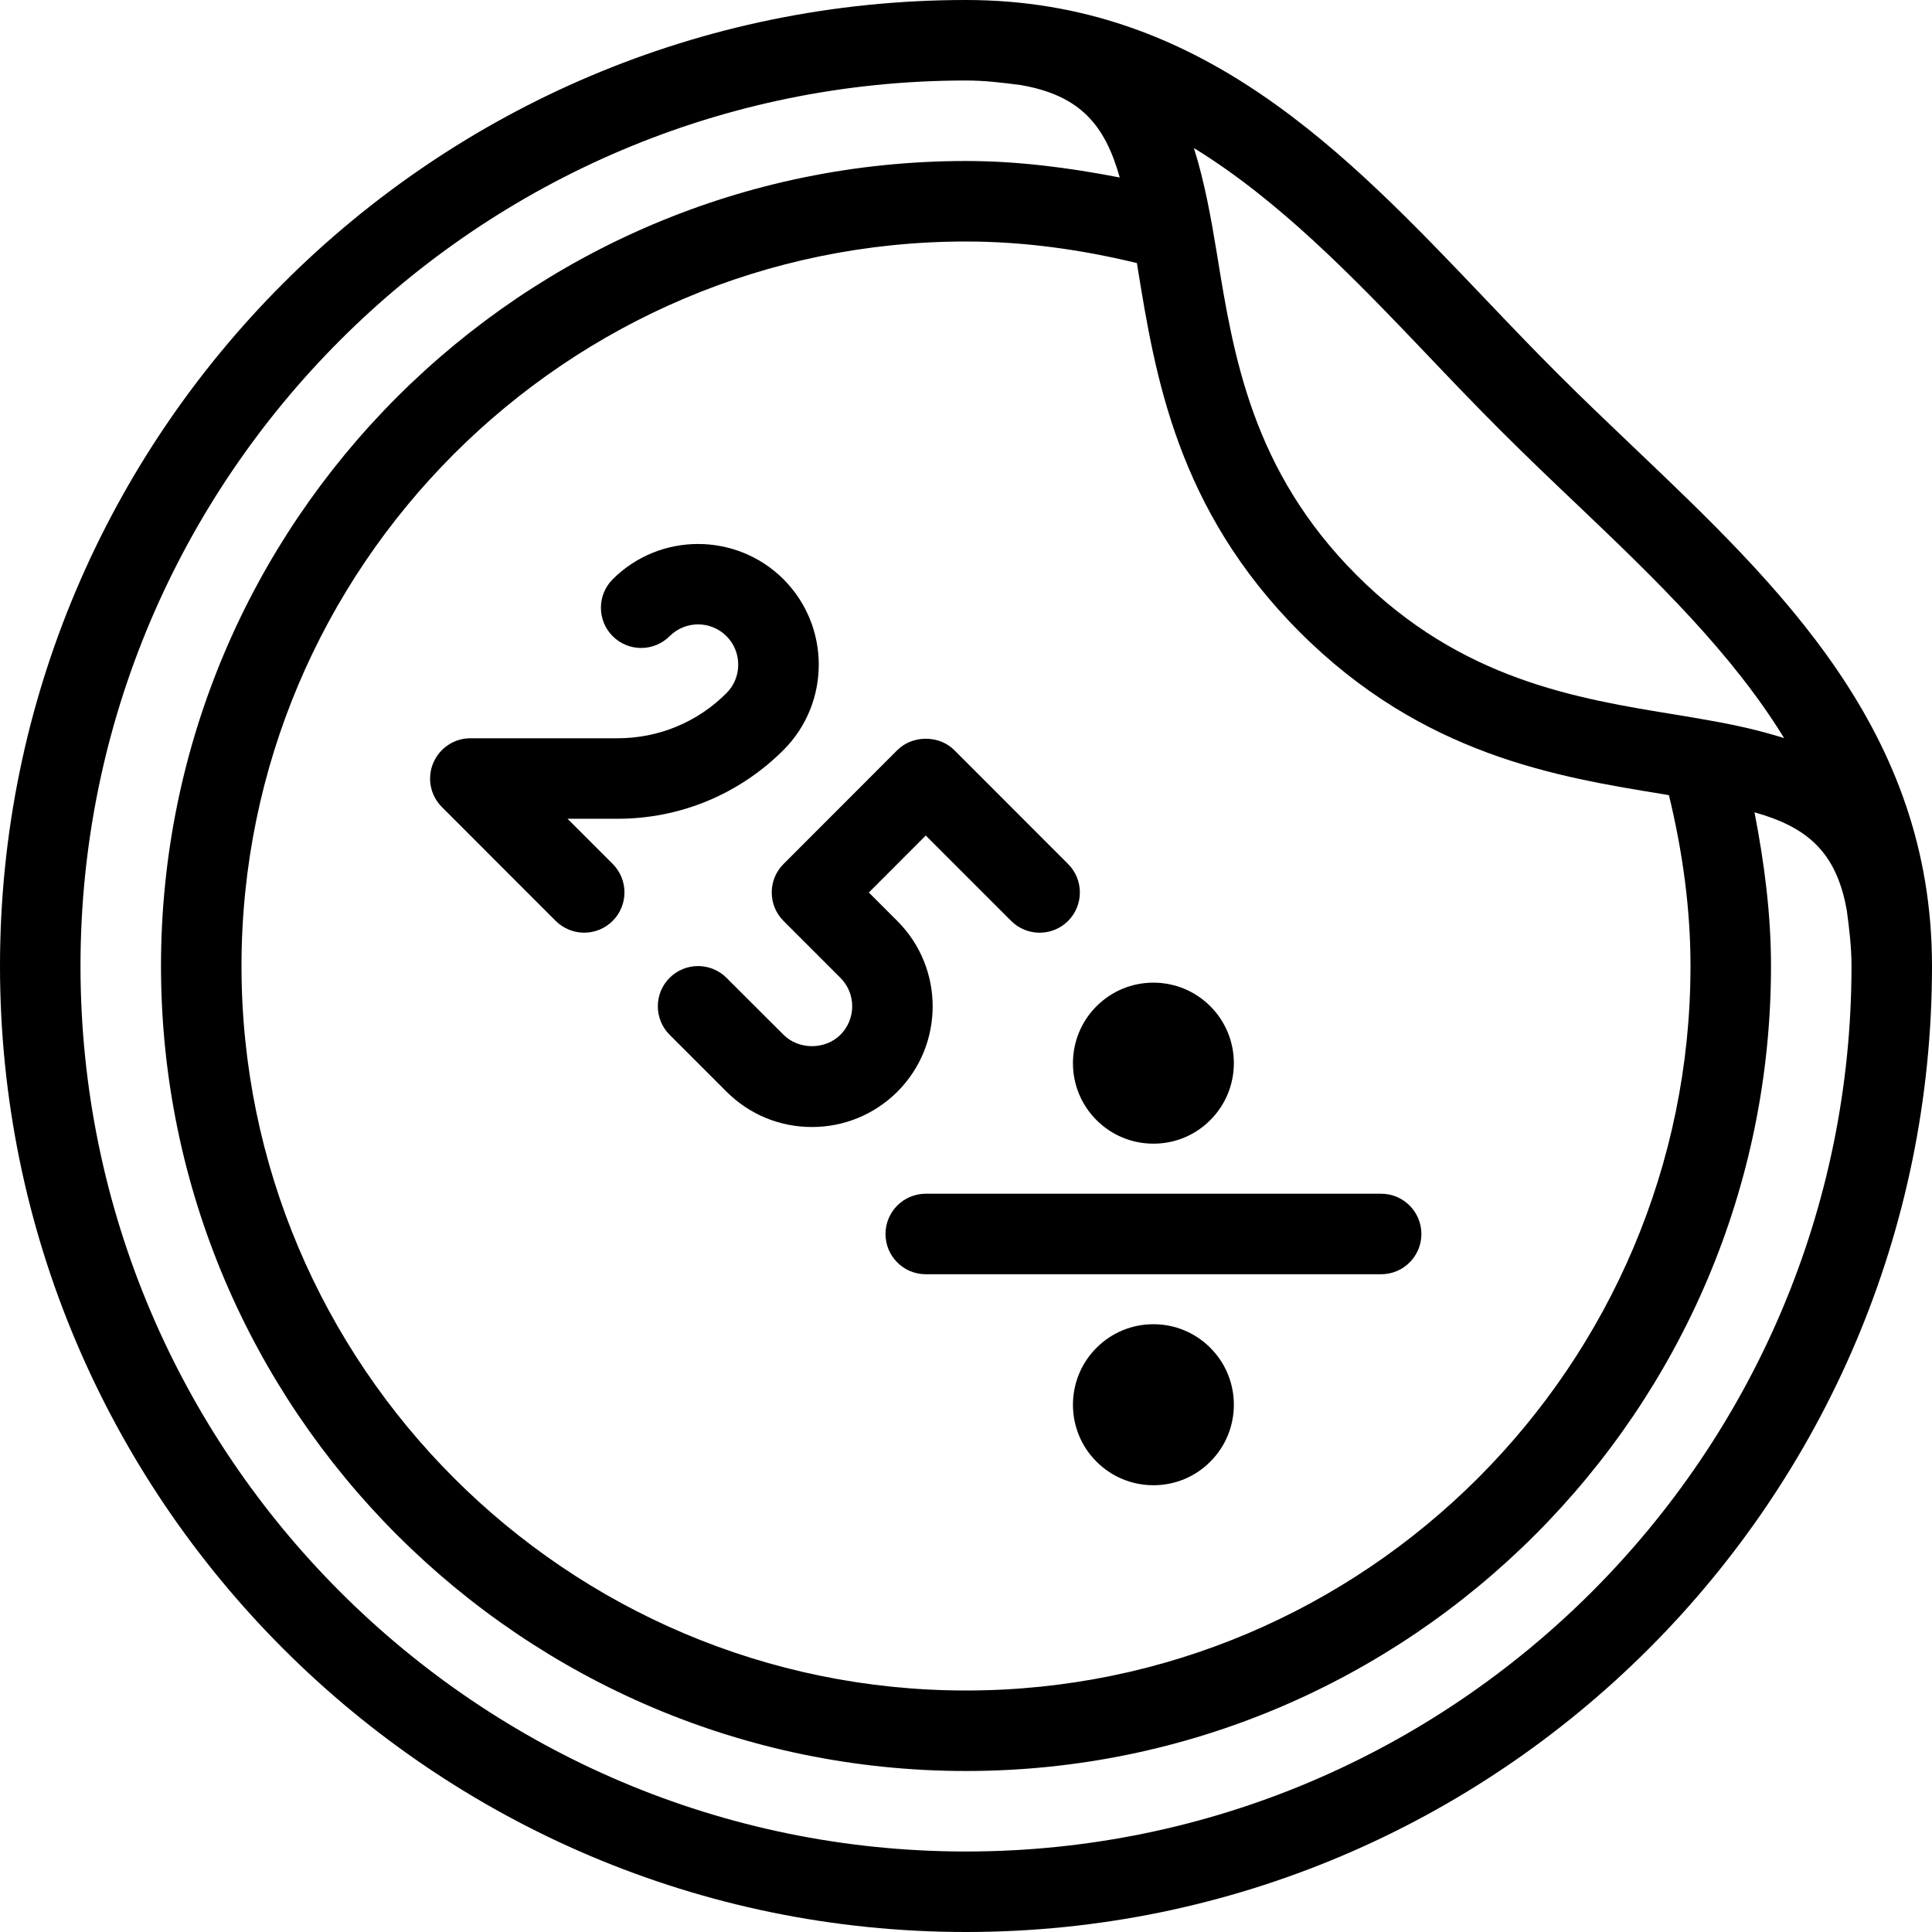<?xml version="1.0" encoding="iso-8859-1"?>
<!-- Uploaded to: SVG Repo, www.svgrepo.com, Generator: SVG Repo Mixer Tools -->
<svg fill="#000000" height="800px" width="800px" version="1.1" id="Layer_1" xmlns="http://www.w3.org/2000/svg" xmlns:xlink="http://www.w3.org/1999/xlink" 
	 viewBox="0 0 512 512" xml:space="preserve">
<g>
	<g>
		<g>
			<path d="M150.4,216.981h13.248c16.619,0,32.235-6.485,43.989-18.219c12.459-12.48,12.459-32.768,0-45.248
				c-12.48-12.459-32.789-12.48-45.269,0c-4.16,4.16-4.16,10.923,0,15.083c4.16,4.16,10.923,4.16,15.083,0
				c4.16-4.16,10.923-4.181,15.083,0c4.139,4.16,4.139,10.923,0,15.083c-7.723,7.723-17.984,11.968-28.885,11.968h-38.997
				c-4.309,0-8.192,2.603-9.856,6.592s-0.747,8.576,2.304,11.627l30.165,30.187c2.091,2.069,4.821,3.115,7.552,3.115
				c2.731,0,5.461-1.045,7.552-3.136c4.16-4.16,4.16-10.923,0-15.083L150.4,216.981z"/>
			<path d="M305.664,350.933c-5.717,0-11.072,2.24-15.083,6.251c-8.32,8.32-8.32,21.867,0,30.165
				c4.032,4.032,9.387,6.251,15.104,6.251c5.696,0,11.051-2.219,15.061-6.251c8.32-8.32,8.32-21.845,0-30.165
				C316.715,353.152,311.36,350.933,305.664,350.933z"/>
			<path d="M234.667,327.019c0,5.888,4.779,10.667,10.667,10.667h120.683c5.888,0,10.667-4.779,10.667-10.667
				s-4.779-10.667-10.667-10.667H245.333C239.445,316.352,234.667,321.131,234.667,327.019z"/>
			<path d="M432.939,118.528c-6.72-6.4-13.461-12.821-20.053-19.413c-6.635-6.613-13.099-13.397-19.52-20.139
				C356.373,40.149,318.101,0,256,0C114.837,0,0,114.837,0,256s114.837,256,256,256s256-114.837,256-256
				C512,193.792,471.808,155.541,432.939,118.528z M377.92,93.696c6.528,6.869,13.12,13.781,19.861,20.501
				c6.72,6.72,13.589,13.269,20.437,19.776c20.864,19.861,40.853,39.232,54.592,61.632c-6.443-2.027-13.184-3.541-20.096-4.736
				c-0.085-0.021-0.149-0.021-0.235-0.043c-2.667-0.469-5.312-0.939-7.979-1.365c-26.816-4.352-57.237-9.301-84.949-37.013
				c-27.712-27.712-32.661-58.112-37.013-84.949c-1.579-9.643-3.307-19.307-6.144-28.267
				C338.752,52.971,358.101,72.896,377.92,93.696z M301.483,70.912c4.629,28.523,10.389,64.021,42.987,96.619
				c32.597,32.597,68.096,38.357,96.619,42.987c0.427,0.064,0.768,0.128,1.195,0.213C445.867,225.515,448,240.661,448,256
				c0,105.856-86.144,192-192,192S64,361.856,64,256S150.144,64,256,64c15.339,0,30.507,2.133,45.291,5.717
				C301.355,70.144,301.419,70.485,301.483,70.912z M256,490.667c-129.387,0-234.667-105.28-234.667-234.667
				S126.613,21.333,256,21.333c5.077,0,9.813,0.597,14.549,1.216c15.851,2.752,22.315,10.731,26.197,24.491
				c-13.419-2.603-26.987-4.373-40.747-4.373C138.368,42.667,42.667,138.368,42.667,256S138.368,469.333,256,469.333
				S469.333,373.632,469.333,256c0-13.76-1.771-27.328-4.373-40.725c13.781,3.861,21.76,10.347,24.491,26.197
				c0.619,4.715,1.216,9.451,1.216,14.528C490.667,385.387,385.387,490.667,256,490.667z"/>
			<path d="M237.803,198.784l-30.165,30.187c-4.16,4.16-4.16,10.923,0,15.083l15.083,15.083c4.16,4.16,4.16,10.923,0,15.083
				c-4.032,4.032-11.051,4.032-15.083,0l-15.104-15.083c-4.16-4.16-10.923-4.16-15.083,0c-4.16,4.16-4.16,10.923,0,15.083
				l15.083,15.083c6.037,6.037,14.08,9.365,22.635,9.365c8.533,0,16.576-3.328,22.635-9.344c12.48-12.48,12.48-32.768,0-45.248
				l-7.552-7.552l15.083-15.104l22.635,22.635c4.16,4.16,10.923,4.16,15.083,0c4.16-4.16,4.16-10.923,0-15.083l-30.165-30.187
				C248.896,194.773,241.813,194.773,237.803,198.784z"/>
			<path d="M290.581,296.832c4.032,4.032,9.387,6.251,15.104,6.251c5.696,0,11.051-2.219,15.061-6.251
				c8.32-8.32,8.32-21.845,0-30.165c-4.032-4.032-9.387-6.251-15.083-6.251c-0.021,0-0.021,0-0.021,0
				c-5.696,0-11.051,2.24-15.061,6.251C282.261,274.987,282.261,288.533,290.581,296.832z"/>
		</g>
	</g>
</g>
</svg>
